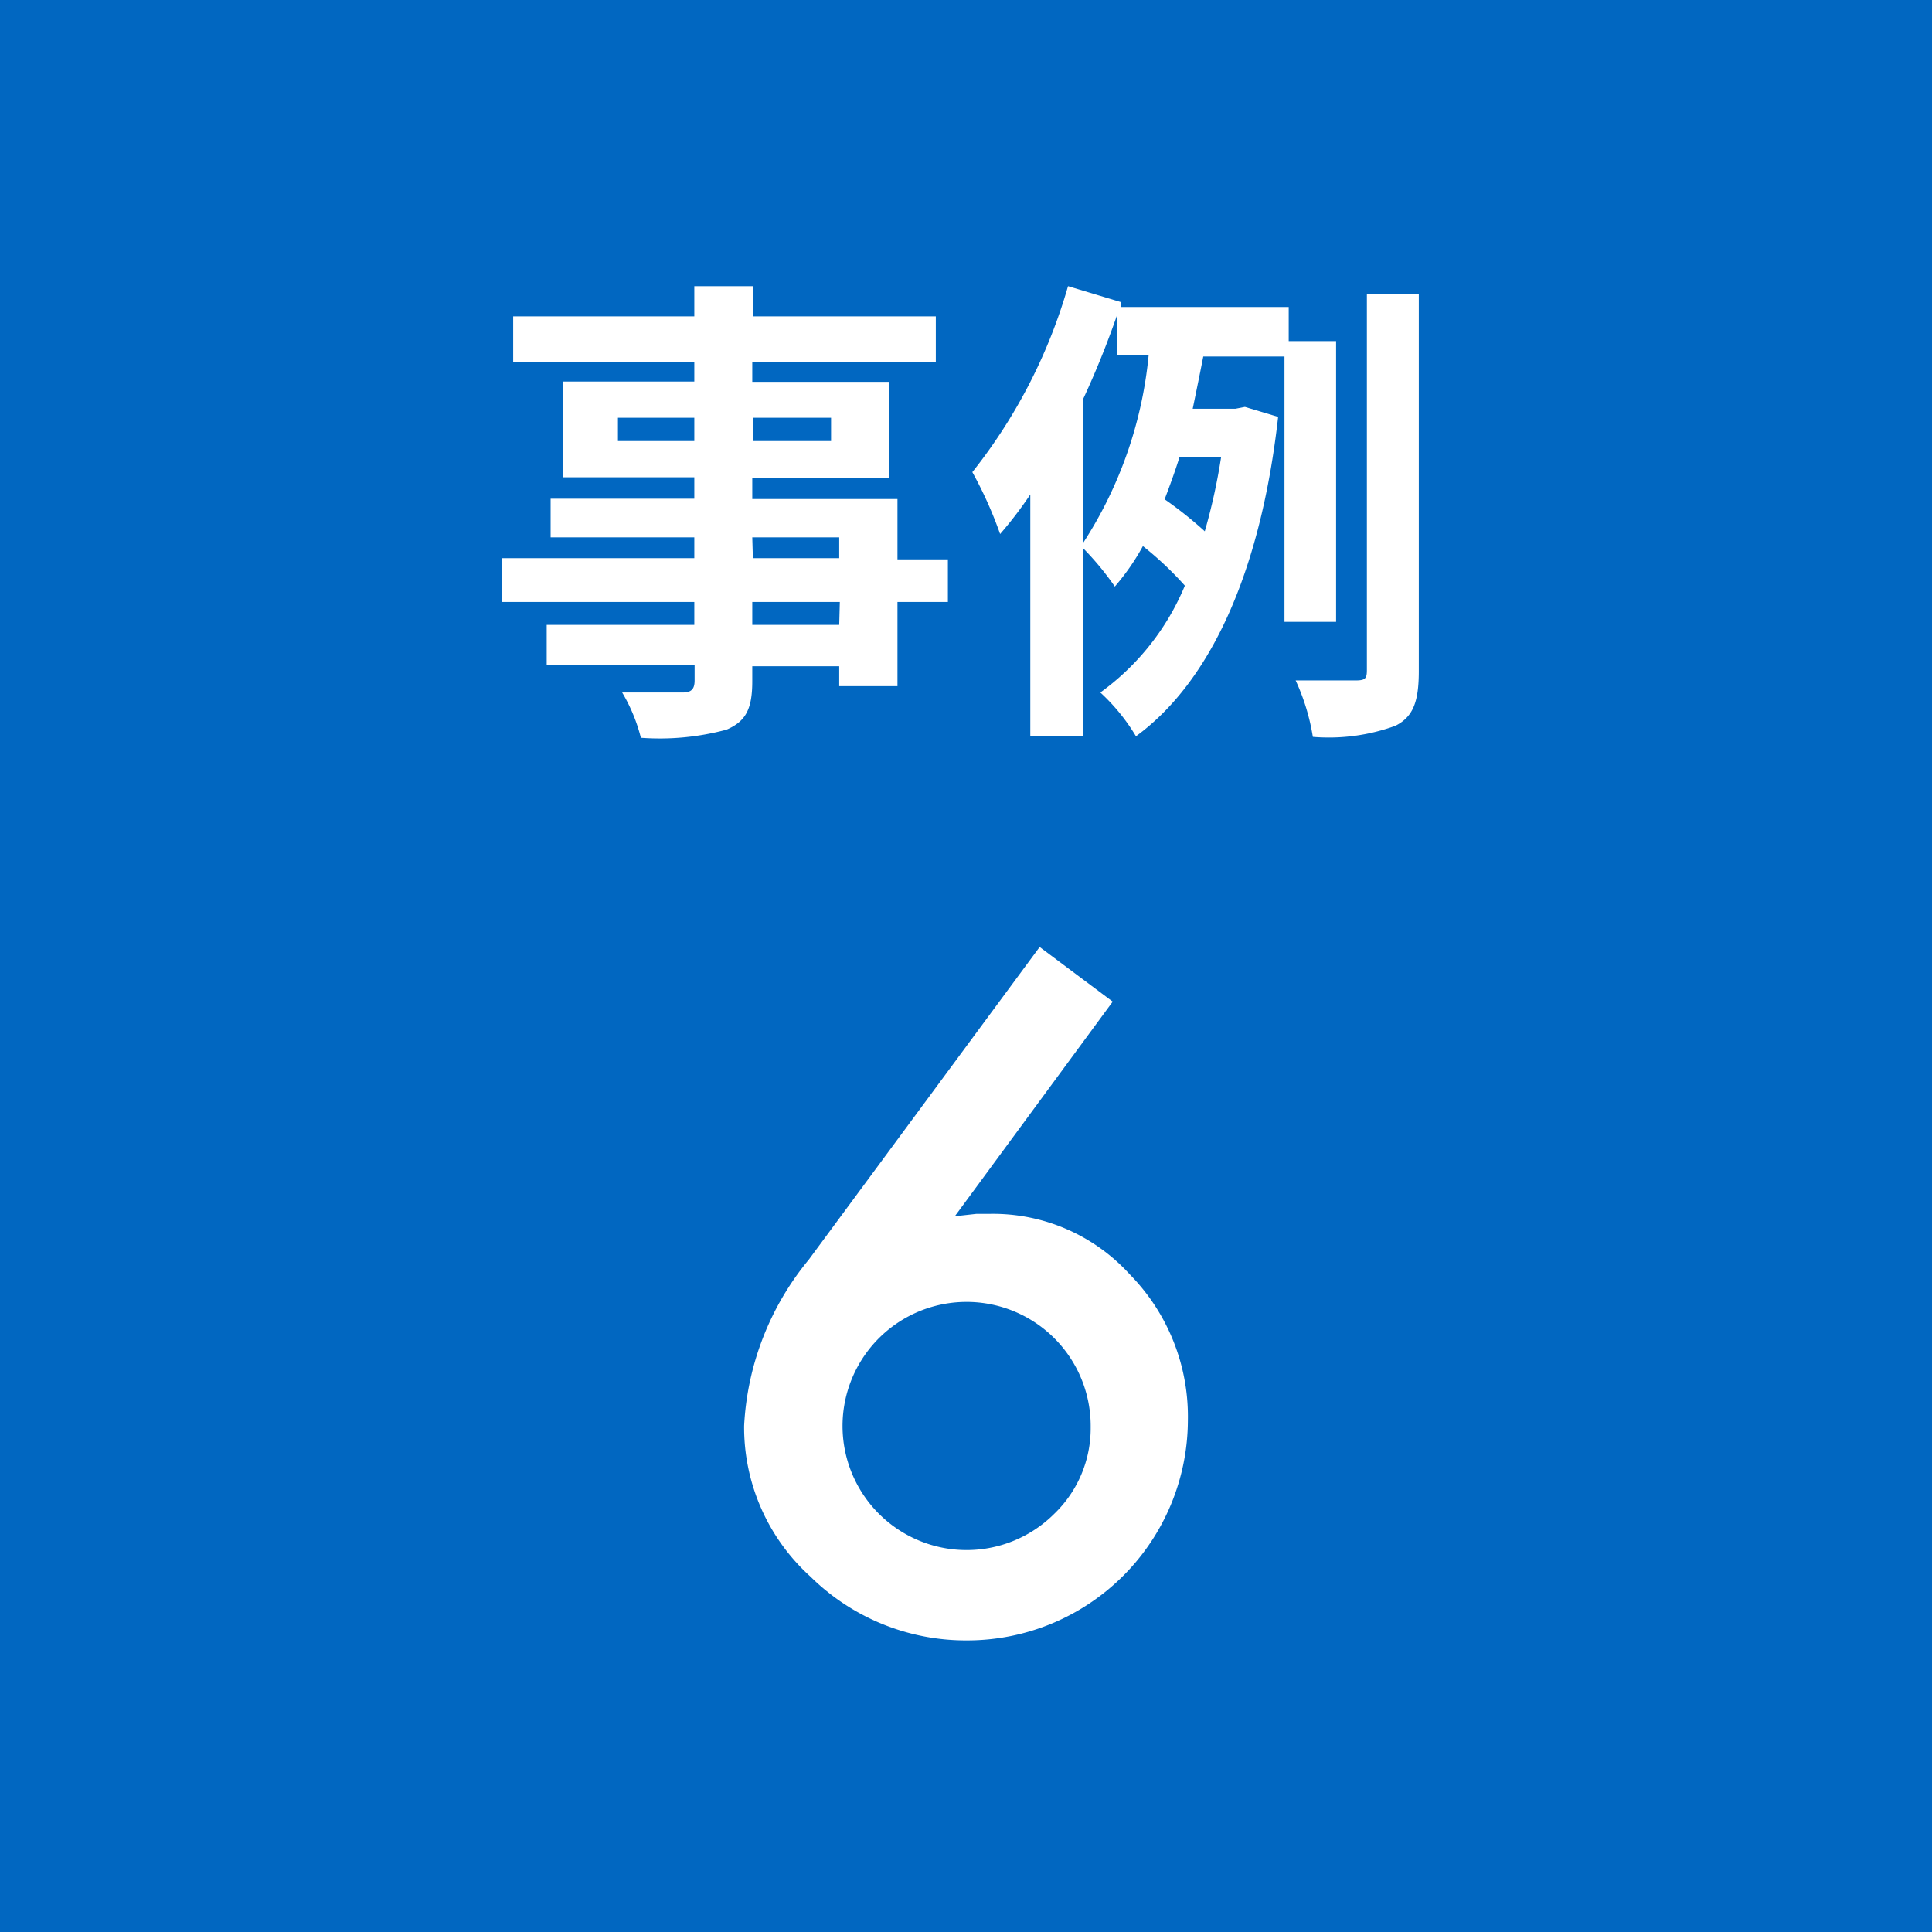<svg xmlns="http://www.w3.org/2000/svg" viewBox="0 0 64 64"><defs><style>.cls-1{fill:#0167c1;}.cls-2{fill:#fff;}</style></defs><g id="レイヤー_2" data-name="レイヤー 2"><g id="contents"><rect class="cls-1" width="64" height="64"/><path class="cls-2" d="M31.4,19.94H29.73v2.79H27.8v-.66H24.92v.5c0,.94-.23,1.33-.85,1.6a8.5,8.5,0,0,1-2.84.27,5.6,5.6,0,0,0-.62-1.5c.77,0,1.71,0,2,0s.4-.11.4-.4v-.5H18.11V20.7H23v-.76H16.64V18.49H23V17.8H18.24V16.52H23v-.71H18.64V12.64H23V12H17V10.48h6v-1h1.94v1H31V12H24.92v.65h4.54v3.17H24.92v.71h4.81v2H31.4ZM23,14.61v-.77H20.47v.77Zm1.94-.77v.77h2.59v-.77Zm0,4.65H27.8V17.8H24.92Zm2.88,1.45H24.92v.76H27.8Z"/><path class="cls-2" d="M42.55,20.6V11.81H39.86c-.11.56-.23,1.15-.35,1.73h1.42l.31-.06,1.1.33c-.58,5.17-2.26,8.79-4.71,10.58a6.5,6.5,0,0,0-1.18-1.45,8.28,8.28,0,0,0,2.8-3.54,11.08,11.08,0,0,0-1.39-1.31,7.6,7.6,0,0,1-.93,1.34,9.59,9.59,0,0,0-1.06-1.28v6.23H34.13v-8a13.16,13.16,0,0,1-1,1.31,13.42,13.42,0,0,0-.92-2.05,17.8,17.8,0,0,0,3.17-6.16l1.76.53,0,.16h5.55v1.13h1.57V20.6ZM35.87,18a13.83,13.83,0,0,0,2.18-6.23H37V10.45a29.71,29.71,0,0,1-1.12,2.77Zm3.2-2.85c-.15.48-.32.94-.49,1.39a13.16,13.16,0,0,1,1.33,1.06,19.77,19.77,0,0,0,.54-2.45ZM47,9.75V22.23c0,1-.18,1.51-.77,1.81a6.42,6.42,0,0,1-2.74.37,7.15,7.15,0,0,0-.57-1.87c.86,0,1.68,0,2,0s.36-.08.36-.35V9.75Z"/><path class="cls-2" d="M34.44,31.37l2.42,1.81-5.23,7.11.72-.08.47,0a6.12,6.12,0,0,1,4.6,2,6.72,6.72,0,0,1,1.93,4.84,7.31,7.31,0,0,1-7.29,7.29,7.33,7.33,0,0,1-5.21-2.11,6.67,6.67,0,0,1-2.2-5,9.4,9.4,0,0,1,2.14-5.5Zm1.69,15.9a4.11,4.11,0,1,0-1.21,2.88A3.93,3.93,0,0,0,36.13,47.27Z"/></g></g></svg>